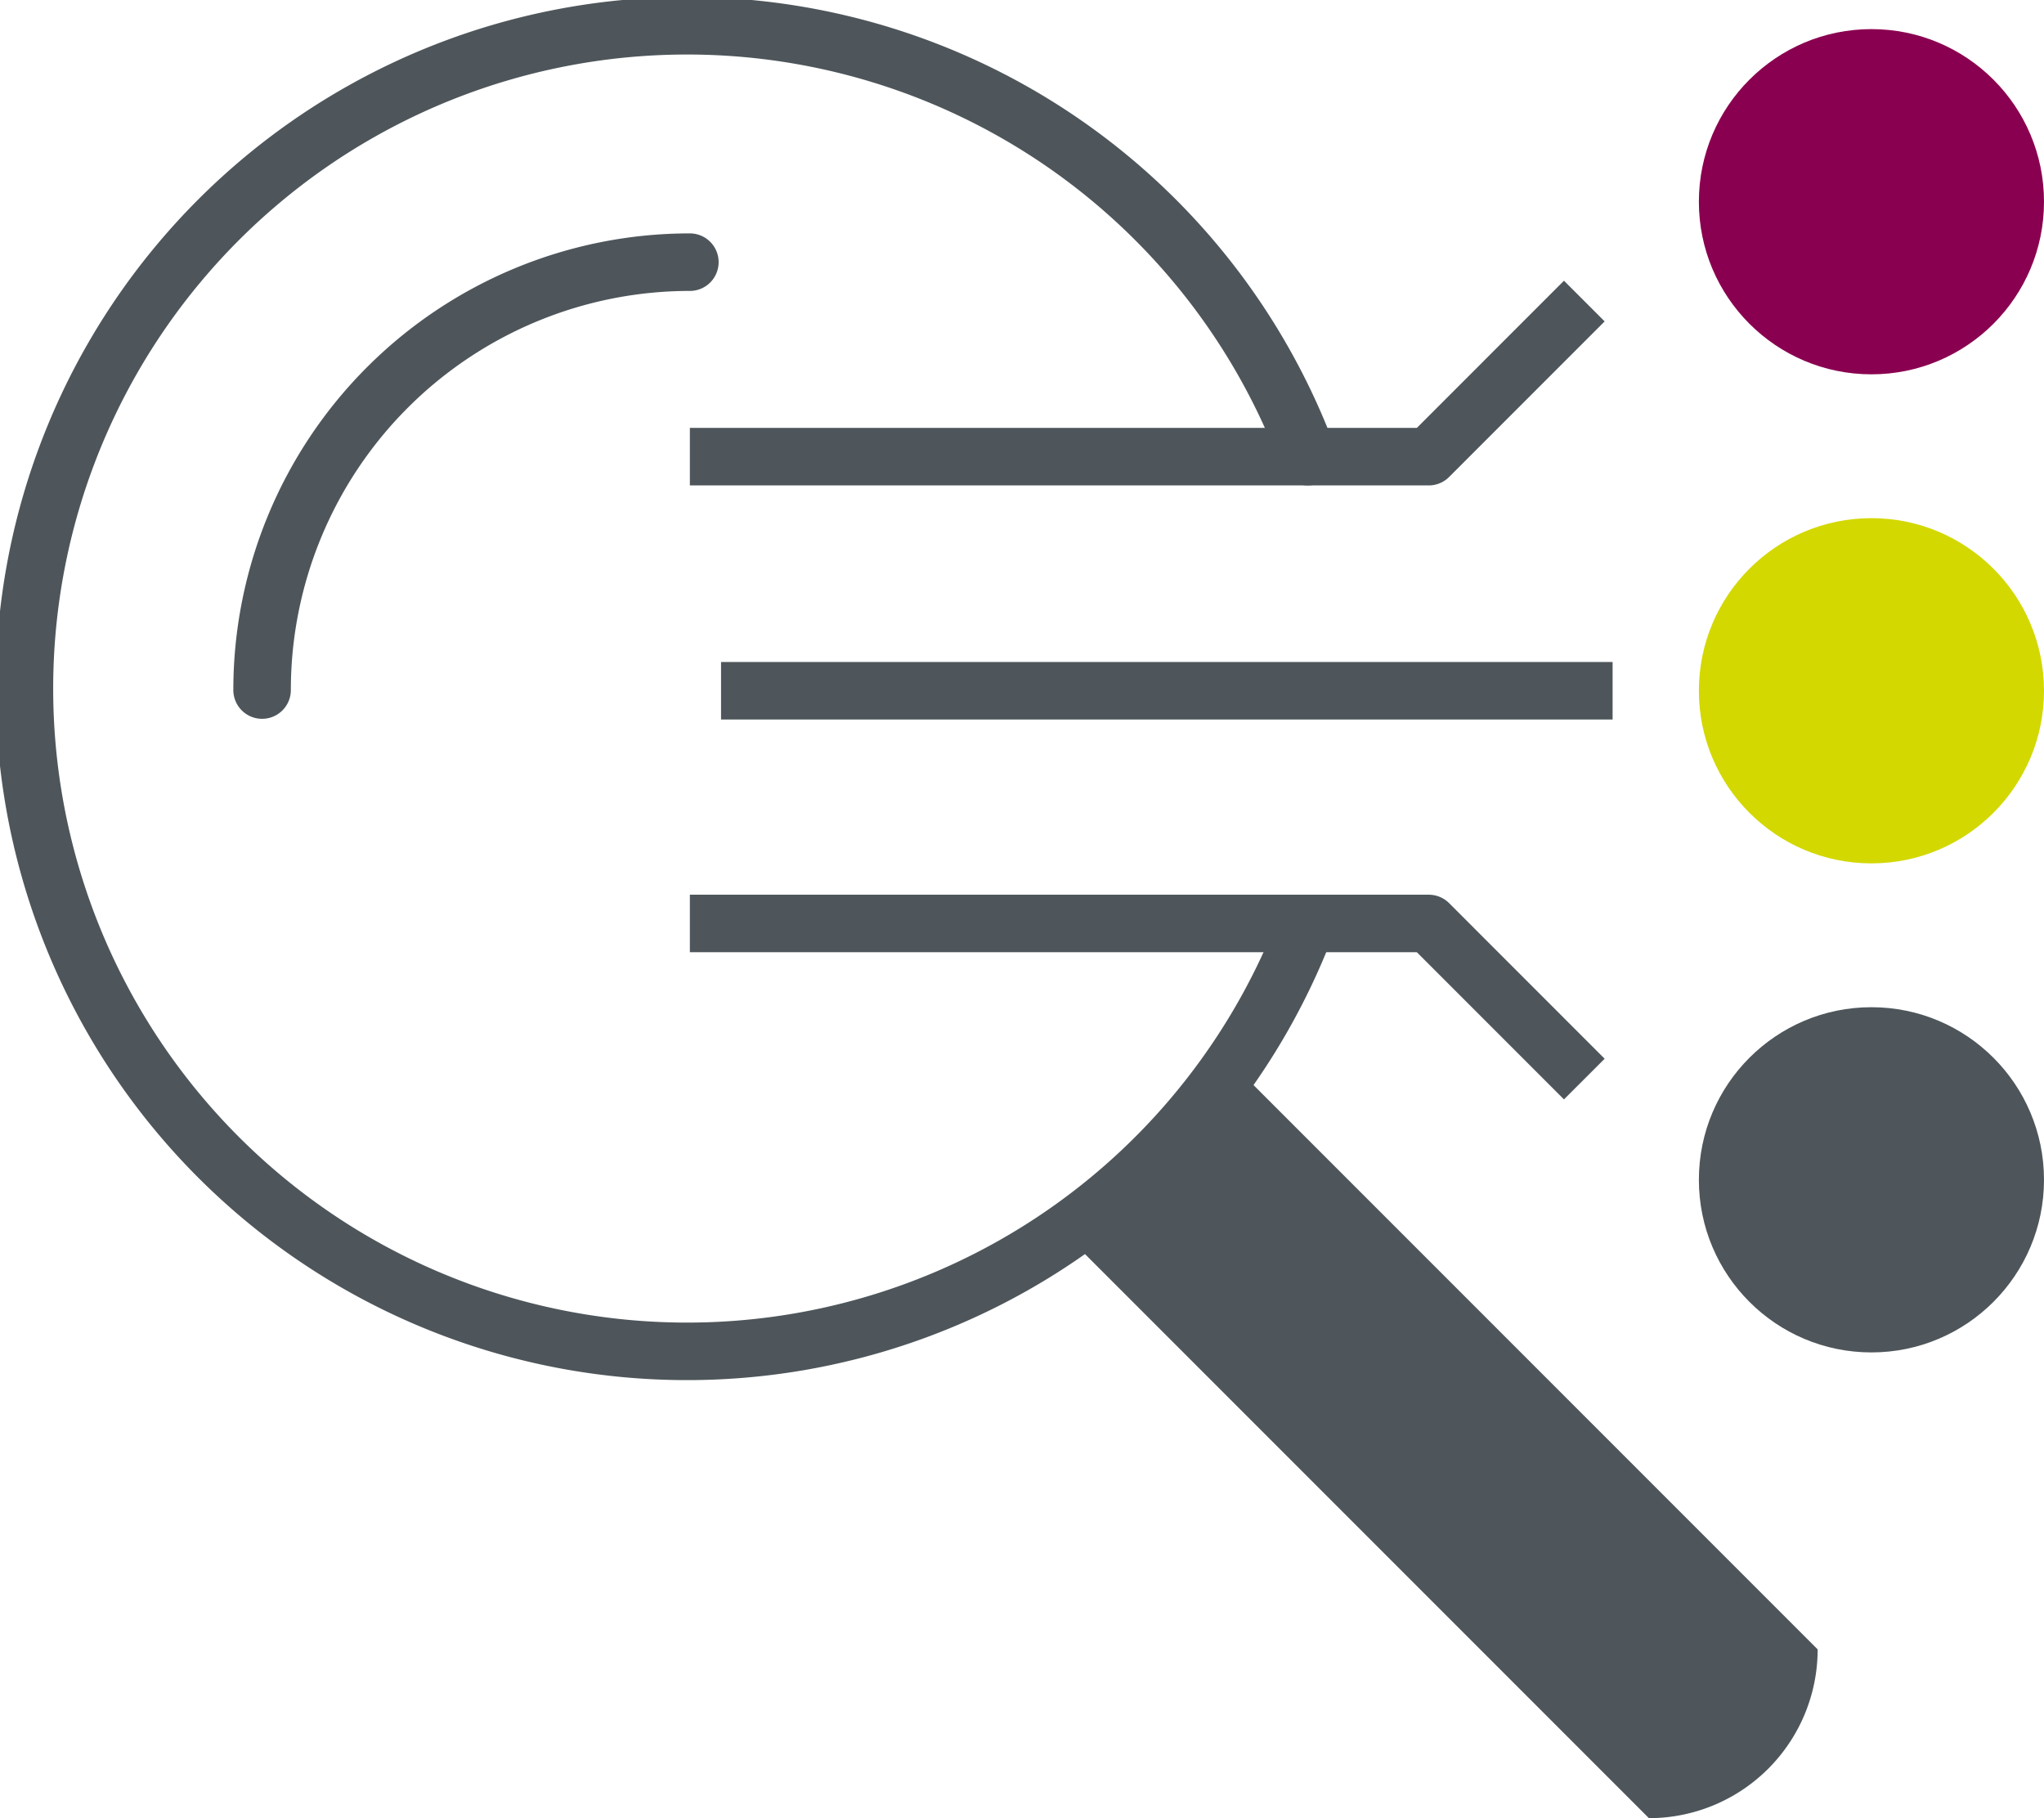 <?xml version="1.0" encoding="UTF-8"?>
<svg xmlns="http://www.w3.org/2000/svg" width="71.071" height="63.202" viewBox="0 0 71.071 63.202">
  <g id="Group_1416" data-name="Group 1416" transform="translate(-555.929 -589.988)">
    <path id="Path_1058" data-name="Path 1058" d="M7,21.874A14.875,14.875,0,0,1,21.874,7" transform="translate(558.042 592.101)" fill="none" stroke="#4e565b" stroke-linecap="round" stroke-linejoin="round" stroke-width="2"></path>
    <path id="Path_1059" data-name="Path 1059" d="M27.639,33.508,47.952,53.821a5.868,5.868,0,0,0,5.867-5.867L33.5,27.634" transform="translate(565.311 599.369)" fill="#4e565b"></path>
    <path id="Path_1061" data-name="Path 1061" d="M45.473,15.874A23.04,23.04,0,1,0,45.434,32.1" transform="translate(555.929 589.988)" fill="none" stroke="#4e565b" stroke-linecap="round" stroke-linejoin="round" stroke-width="2"></path>
    <path id="Path_1062" data-name="Path 1062" d="M18,24H43.692L49.1,29.409" transform="translate(561.916 598.089)" fill="none" stroke="#4e565b" stroke-linejoin="round" stroke-width="2"></path>
    <path id="Path_1063" data-name="Path 1063" d="M18,13.409H43.692L49.1,8" transform="translate(561.916 592.453)" fill="none" stroke="#4e565b" stroke-linejoin="round" stroke-width="2"></path>
    <line id="Line_454" data-name="Line 454" x2="31" transform="translate(581 614)" fill="none" stroke="#4e565b" stroke-linejoin="round" stroke-width="2"></line>
    <circle id="Ellipse_337" data-name="Ellipse 337" cx="6" cy="6" r="6" transform="translate(615 591)" fill="#8a0050"></circle>
    <circle id="Ellipse_338" data-name="Ellipse 338" cx="6" cy="6" r="6" transform="translate(615 625)" fill="#4e565b"></circle>
    <circle id="Ellipse_339" data-name="Ellipse 339" cx="6" cy="6" r="6" transform="translate(615 608)" fill="#d3d800"></circle>
  </g>
</svg>
